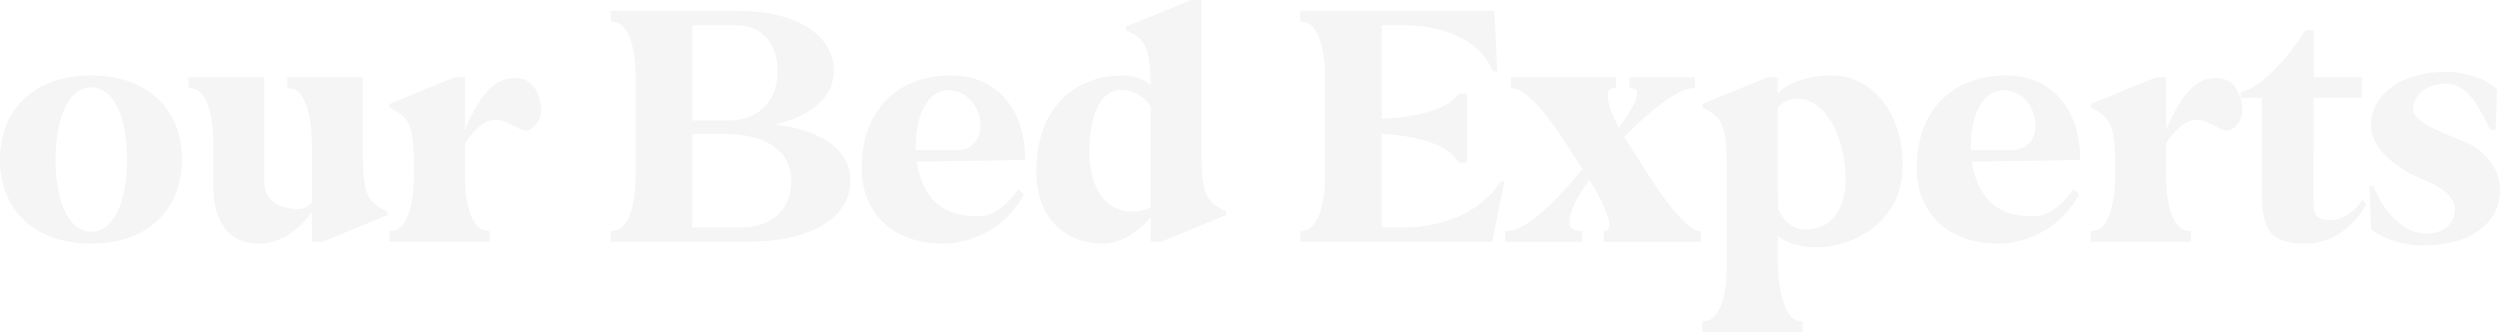 <svg xmlns="http://www.w3.org/2000/svg" xmlns:xlink="http://www.w3.org/1999/xlink" width="857.391" height="113.883" viewBox="0 0 857.391 113.883">
  <defs>
    <clipPath id="clip-path">
      <rect id="Rectangle_1426" data-name="Rectangle 1426" width="857.391" height="113.883" fill="#f5f5f5"/>
    </clipPath>
    <filter id="Path_1490" x="-30" y="-4.129" width="122.388" height="117.683" filterUnits="userSpaceOnUse">
      <feOffset input="SourceAlpha"/>
      <feGaussianBlur stdDeviation="10" result="blur"/>
      <feFlood flood-opacity="0.161"/>
      <feComposite operator="in" in2="blur"/>
      <feComposite in="SourceGraphic"/>
    </filter>
    <filter id="Path_1491" x="34.621" y="-3.511" width="128.329" height="117.065" filterUnits="userSpaceOnUse">
      <feOffset input="SourceAlpha"/>
      <feGaussianBlur stdDeviation="10" result="blur-2"/>
      <feFlood flood-opacity="0.161"/>
      <feComposite operator="in" in2="blur-2"/>
      <feComposite in="SourceGraphic"/>
    </filter>
    <filter id="Path_1492" x="103.573" y="-3.511" width="112.077" height="116.447" filterUnits="userSpaceOnUse">
      <feOffset input="SourceAlpha"/>
      <feGaussianBlur stdDeviation="10" result="blur-3"/>
      <feFlood flood-opacity="0.161"/>
      <feComposite operator="in" in2="blur-3"/>
      <feComposite in="SourceGraphic"/>
    </filter>
    <filter id="Path_1493" x="179.457" y="-26.287" width="142.194" height="139.222" filterUnits="userSpaceOnUse">
      <feOffset input="SourceAlpha"/>
      <feGaussianBlur stdDeviation="10" result="blur-4"/>
      <feFlood flood-opacity="0.161"/>
      <feComposite operator="in" in2="blur-4"/>
      <feComposite in="SourceGraphic"/>
    </filter>
    <filter id="Path_1494" x="265.495" y="-4.129" width="116.074" height="117.685" filterUnits="userSpaceOnUse">
      <feOffset input="SourceAlpha"/>
      <feGaussianBlur stdDeviation="10" result="blur-5"/>
      <feFlood flood-opacity="0.161"/>
      <feComposite operator="in" in2="blur-5"/>
      <feComposite in="SourceGraphic"/>
    </filter>
    <filter id="Path_1495" x="325.411" y="-30" width="125.112" height="143.554" filterUnits="userSpaceOnUse">
      <feOffset input="SourceAlpha"/>
      <feGaussianBlur stdDeviation="10" result="blur-6"/>
      <feFlood flood-opacity="0.161"/>
      <feComposite operator="in" in2="blur-6"/>
      <feComposite in="SourceGraphic"/>
    </filter>
    <filter id="Path_1496" x="415.903" y="-26.287" width="130.062" height="139.222" filterUnits="userSpaceOnUse">
      <feOffset input="SourceAlpha"/>
      <feGaussianBlur stdDeviation="10" result="blur-7"/>
      <feFlood flood-opacity="0.161"/>
      <feComposite operator="in" in2="blur-7"/>
      <feComposite in="SourceGraphic"/>
    </filter>
    <filter id="Path_1497" x="486.219" y="-3.511" width="127.093" height="116.447" filterUnits="userSpaceOnUse">
      <feOffset input="SourceAlpha"/>
      <feGaussianBlur stdDeviation="10" result="blur-8"/>
      <feFlood flood-opacity="0.161"/>
      <feComposite operator="in" in2="blur-8"/>
      <feComposite in="SourceGraphic"/>
    </filter>
    <filter id="Path_1498" x="553.808" y="-4.129" width="128.737" height="148.011" filterUnits="userSpaceOnUse">
      <feOffset input="SourceAlpha"/>
      <feGaussianBlur stdDeviation="10" result="blur-9"/>
      <feFlood flood-opacity="0.161"/>
      <feComposite operator="in" in2="blur-9"/>
      <feComposite in="SourceGraphic"/>
    </filter>
    <filter id="Path_1499" x="627.343" y="-4.129" width="116.076" height="117.685" filterUnits="userSpaceOnUse">
      <feOffset input="SourceAlpha"/>
      <feGaussianBlur stdDeviation="10" result="blur-10"/>
      <feFlood flood-opacity="0.161"/>
      <feComposite operator="in" in2="blur-10"/>
      <feComposite in="SourceGraphic"/>
    </filter>
    <filter id="Path_1500" x="687.011" y="-3.511" width="112.077" height="116.447" filterUnits="userSpaceOnUse">
      <feOffset input="SourceAlpha"/>
      <feGaussianBlur stdDeviation="10" result="blur-11"/>
      <feFlood flood-opacity="0.161"/>
      <feComposite operator="in" in2="blur-11"/>
      <feComposite in="SourceGraphic"/>
    </filter>
    <filter id="Path_1501" x="738.509" y="-19.604" width="102.955" height="133.157" filterUnits="userSpaceOnUse">
      <feOffset input="SourceAlpha"/>
      <feGaussianBlur stdDeviation="10" result="blur-12"/>
      <feFlood flood-opacity="0.161"/>
      <feComposite operator="in" in2="blur-12"/>
      <feComposite in="SourceGraphic"/>
    </filter>
    <filter id="Path_1502" x="782.58" y="-5.366" width="104.811" height="119.54" filterUnits="userSpaceOnUse">
      <feOffset input="SourceAlpha"/>
      <feGaussianBlur stdDeviation="10" result="blur-13"/>
      <feFlood flood-opacity="0.161"/>
      <feComposite operator="in" in2="blur-13"/>
      <feComposite in="SourceGraphic"/>
    </filter>
  </defs>
  <g id="Group_871" data-name="Group 871" transform="translate(0 0)">
    <g id="Group_870" data-name="Group 870" transform="translate(0 0)" clip-path="url(#clip-path)">
      <g transform="matrix(1, 0, 0, 1, 0, 0)" filter="url(#Path_1490)">
        <path id="Path_1490-2" data-name="Path 1490" d="M0,43.9C0,26.326,12.13,15.062,31.318,15.062c18.939,0,31.07,11.264,31.07,28.842S50.256,72.745,31.318,72.745C12.13,72.745,0,61.481,0,43.9M31.318,68.661c7.427,0,12.254-9.655,12.254-24.756S38.745,19.147,31.318,19.147,19.062,28.8,19.062,43.9s4.828,24.756,12.255,24.756" transform="translate(0 10.81)" fill="#f5f5f5"/>
      </g>
      <g transform="matrix(1, 0, 0, 1, 0, 0)" filter="url(#Path_1491)">
        <path id="Path_1491-2" data-name="Path 1491" d="M37.622,15.422H63.617V51.071c0,5.819,3.961,9.533,11.884,9.533a5.748,5.748,0,0,0,4.456-2.351V39.189c.124-11.141-2.6-19.435-7.18-19.93l-1.115-.124a18.675,18.675,0,0,1-.122-2.351V15.422H97.411V39.189c0,15.349,1.113,18.568,7.178,21.663l1.238.618a5.637,5.637,0,0,1,.124,1.238l-22.4,9.16h-3.59V61.717c-5.076,6.685-11.017,10.77-18.2,10.77-10.4,0-15.6-7.674-15.6-19.559V38.323c0-11.019-2.724-18.569-7.18-19.064l-1.238-.124a18.419,18.419,0,0,1-.124-2.351Z" transform="translate(27 11.07)" fill="#f5f5f5"/>
      </g>
      <g transform="matrix(1, 0, 0, 1, 0, 0)" filter="url(#Path_1492)">
        <path id="Path_1492-2" data-name="Path 1492" d="M77.766,70.507a18.42,18.42,0,0,1,.124-2.351L79,68.031c4.7-.495,7.18-8.665,7.18-19.93,0-15.349-1.115-18.32-7.18-21.663l-1.115-.618a5.618,5.618,0,0,1-.124-1.238l22.4-9.16h3.466V33.495c2.353-5.694,7.3-16.216,14.73-17.577,7.056-1.238,10.275,2.722,11.39,9.284.742,5.2-3.468,9.407-6.19,8.416-3.1-1.115-5.941-3.59-9.407-3.59-2.972,0-6.312,1.857-10.522,8.047V48.967c0,11.019,2.722,18.569,7.18,19.064l1.238.124a18.418,18.418,0,0,1,.124,2.351v1.362H77.766Z" transform="translate(55.81 11.07)" fill="#f5f5f5"/>
      </g>
      <g transform="matrix(1, 0, 0, 1, 0, 0)" filter="url(#Path_1493)">
        <path id="Path_1493-2" data-name="Path 1493" d="M121.945,2.162h43.2c20.3,0,33.3,8.045,33.3,20.672,0,8.789-7.551,15.349-20.177,18.32,16.835,2.1,25.871,9.16,25.871,19.186,0,12.874-13.368,21.044-35.9,21.044h-46.3V80.022a18.17,18.17,0,0,1,.125-2.351l1.237-.124c4.457-.5,7.18-8.047,7.18-19.064V25.061c0-11.017-2.722-18.568-7.18-19.062l-1.237-.124a18.2,18.2,0,0,1-.125-2.351Zm40.107,37.63c10.522,0,17.084-6.56,17.084-16.958,0-9.531-5.447-15.72-13.988-15.72H149.922V39.792Zm-12.13,36.641h16.34c11.388,0,17.577-6.312,17.577-16.093s-8.169-15.969-23.023-15.969H149.922Z" transform="translate(87.51 1.55)" fill="#f5f5f5"/>
      </g>
      <g transform="matrix(1, 0, 0, 1, 0, 0)" filter="url(#Path_1494)">
        <path id="Path_1494-2" data-name="Path 1494" d="M202.735,15.062c15.472,0,25.375,11.388,25.375,28.966l-37.135.618c1.609,11.017,7.676,19.682,22.654,18.568,3.217-.247,8.045-3.1,12.13-9.16l1.98,1.733c-6.312,12.255-18.939,16.96-27.6,16.96-17.082,0-28.1-10.151-28.1-26,0-19.31,11.883-31.689,30.7-31.689M190.6,40.686h14.359c12.379-.495,9.16-20.548-3.219-20.548-6.931,0-11.388,8.293-11.141,20.548" transform="translate(123.46 10.81)" fill="#f5f5f5"/>
      </g>
      <g transform="matrix(1, 0, 0, 1, 0, 0)" filter="url(#Path_1495)">
        <path id="Path_1495-2" data-name="Path 1495" d="M206.919,58.674c0-20.055,11.637-32.8,29.834-32.8a15.977,15.977,0,0,1,9.408,3.219c-.247-12.255-1.609-15.227-7.18-18.073l-1.238-.62a5.611,5.611,0,0,1-.124-1.237L260.023,0h3.466V50.256c0,15.349,1.238,18.32,7.3,21.663l1.115.618a5.638,5.638,0,0,1,.124,1.238l-22.407,9.16H246.16V74.518c-4.828,5.57-10.77,9.036-16.093,9.036-14.236,0-23.149-9.655-23.149-24.88M239.6,72.537a13.523,13.523,0,0,0,6.561-1.486V36.515a12.278,12.278,0,0,0-10.275-5.694c-6.56,0-10.77,8.171-10.77,21.044,0,12.626,5.694,20.672,14.483,20.672" transform="translate(148.49 0)" fill="#f5f5f5"/>
      </g>
      <g transform="matrix(1, 0, 0, 1, 0, 0)" filter="url(#Path_1496)">
        <path id="Path_1496-2" data-name="Path 1496" d="M259.6,3.524V2.162h66.6l.125,2.475c.246,5.572.618,12.75.866,18.32a8.394,8.394,0,0,1-1.486-.124l-1.237-2.351C320.134,12.188,308.5,7.114,295.254,7.114h-7.676v32.06c12.008-.495,21.663-3.219,25.253-7.3l1.115-1.237s1.486-.125,2.846-.125V54.275c-1.36,0-2.846-.124-2.846-.124l-1.115-1.486c-3.464-4.7-13.245-7.674-25.253-8.293v32.06h7.676c13.245,0,25.375-5.321,31.316-13.368l1.733-2.351a6.208,6.208,0,0,1,1.362-.124c-1.113,5.57-2.6,12.75-3.714,18.32l-.495,2.475H259.6V80.022a18.42,18.42,0,0,1,.124-2.351l1.115-.124c4.456-.495,7.3-8.045,7.3-19.062V25.063c0-11.019-2.848-18.569-7.3-19.064l-1.115-.124a18.42,18.42,0,0,1-.124-2.351" transform="translate(186.3 1.55)" fill="#f5f5f5"/>
      </g>
      <g transform="matrix(1, 0, 0, 1, 0, 0)" filter="url(#Path_1497)">
        <path id="Path_1497-2" data-name="Path 1497" d="M300.541,68.155l1.486-.124c5.57-.495,14.359-8.293,23.272-19.062l1.733-2.106-5.57-8.54c-6.932-11.017-13.988-18.691-17.826-19.062l-1.115-.125V15.422h36.022v1.362c0,2.477.249,2.351-1.113,2.477-2.971.247-2.106,5.569,2.1,13.368,5.943-7.8,7.8-13,4.828-13.368l-1.115-.125a18.42,18.42,0,0,1-.124-2.351V15.422h22.528v3.714l-1.36.125c-4.581.371-13.368,6.931-22.9,16.585a.642.642,0,0,0,.249.5l8.045,12.626C356.74,59.986,363.3,67.66,366.642,68.031l.991.124v3.714h-33.3V70.507a18.42,18.42,0,0,1,.124-2.351l.742-.124c2.724-.495.124-8.045-5.818-17.331-7.3,10.028-8.911,16.96-4.085,17.331l1.609.124s.124,3.219.124,3.714H300.541Z" transform="translate(215.68 11.07)" fill="#f5f5f5"/>
      </g>
      <g transform="matrix(1, 0, 0, 1, 0, 0)" filter="url(#Path_1498)">
        <path id="Path_1498-2" data-name="Path 1498" d="M339.891,101.711a18.164,18.164,0,0,1,.125-2.351l1.113-.124c4.457-.5,7.18-8.047,7.18-19.064V48.36c0-15.35-1.115-18.32-7.18-21.663l-1.113-.618a5.543,5.543,0,0,1-.125-1.238l22.4-9.16h3.468v5.694c2.6-3.341,9.9-6.312,18.568-6.312,13.987,0,25,13.368,24.262,32.432-.742,17.577-16.34,26.488-29.708,26.488-4.952,0-9.655-1.237-13.121-3.835v8.047c0,11.015,2.722,20.546,7.18,21.043l1.237.124a18.172,18.172,0,0,1,.125,2.351v1.362H339.891ZM365.764,26.2V54.3a14.442,14.442,0,0,0,.122,2.353v4.208c1.735,4.208,5.448,6.931,8.914,7.056,8.666.247,14.236-6.19,14.236-17.331,0-15.969-8.42-29.337-18.32-27.357a7.912,7.912,0,0,0-4.952,2.972" transform="translate(243.92 10.81)" fill="#f5f5f5"/>
      </g>
      <g transform="matrix(1, 0, 0, 1, 0, 0)" filter="url(#Path_1499)">
        <path id="Path_1499-2" data-name="Path 1499" d="M413.4,15.062c15.472,0,25.376,11.388,25.376,28.966l-37.135.618c1.608,11.017,7.674,19.682,22.652,18.568,3.219-.247,8.047-3.1,12.132-9.16l1.98,1.733c-6.314,12.255-18.939,16.96-27.6,16.96-17.082,0-28.1-10.151-28.1-26,0-19.31,11.884-31.689,30.7-31.689m-12.13,25.624H415.63c12.379-.495,9.16-20.548-3.219-20.548-6.931,0-11.388,8.293-11.139,20.548" transform="translate(274.64 10.81)" fill="#f5f5f5"/>
      </g>
      <g transform="matrix(1, 0, 0, 1, 0, 0)" filter="url(#Path_1500)">
        <path id="Path_1500-2" data-name="Path 1500" d="M417.441,70.507a18.42,18.42,0,0,1,.124-2.351l1.115-.124c4.7-.495,7.178-8.665,7.178-19.93,0-15.349-1.113-18.32-7.178-21.663l-1.115-.618a5.618,5.618,0,0,1-.124-1.238l22.4-9.16h3.468V33.495c2.351-5.694,7.3-16.216,14.73-17.577,7.054-1.238,10.273,2.722,11.388,9.284.742,5.2-3.466,9.407-6.19,8.416-3.1-1.115-5.941-3.59-9.409-3.59-2.97,0-6.311,1.857-10.519,8.047V48.967c0,11.019,2.721,18.569,7.178,19.064l1.238.124a18.411,18.411,0,0,1,.124,2.351v1.362H417.441Z" transform="translate(299.57 11.07)" fill="#f5f5f5"/>
      </g>
      <g transform="matrix(1, 0, 0, 1, 0, 0)" filter="url(#Path_1501)">
        <path id="Path_1501-2" data-name="Path 1501" d="M447.423,29.2v-1.98c5.943-1.238,14.73-9.531,22.157-21.168h2.848V22.146h16.464V29.2H472.428s-.124,24.385-.124,35.155c0,5.447,1.36,6.809,6.189,6.809,2.229,0,6.809-1.362,10.646-6.932l1.238,1.609c-6.436,11.512-16.216,13.368-20.426,13.368-11.883,0-15.347-3.714-15.347-17.948V29.2Z" transform="translate(321.09 4.34)" fill="#f5f5f5"/>
      </g>
      <g transform="matrix(1, 0, 0, 1, 0, 0)" filter="url(#Path_1502)">
        <path id="Path_1502-2" data-name="Path 1502" d="M473.081,53.458c.373,0,.744.124,1.486.124C477.044,60.39,483.6,69.8,492.64,69.8c5.943,0,9.779-3.343,9.779-8.542,0-3.466-4.085-7.3-10.4-9.778-11.139-4.332-18.442-12.008-18.442-18.444,0-10.646,9.9-18.691,25.995-18.691,5.076,0,13.492,1.857,17.329,6.189l-.495,13.616H514.55c-3.217-6.312-7.18-15.349-14.483-15.72s-11.883,4.085-12.006,8.416c-.125,4.21,6.683,7.056,17.206,11.264,7.8,3.1,12.626,9.9,12.626,16.589,0,11.759-10.275,19.186-26.491,19.186-6.809,0-13.616-2.228-17.7-5.57Z" transform="translate(339.5 10.29)" fill="#f5f5f5"/>
      </g>
    </g>
  </g>
</svg>
